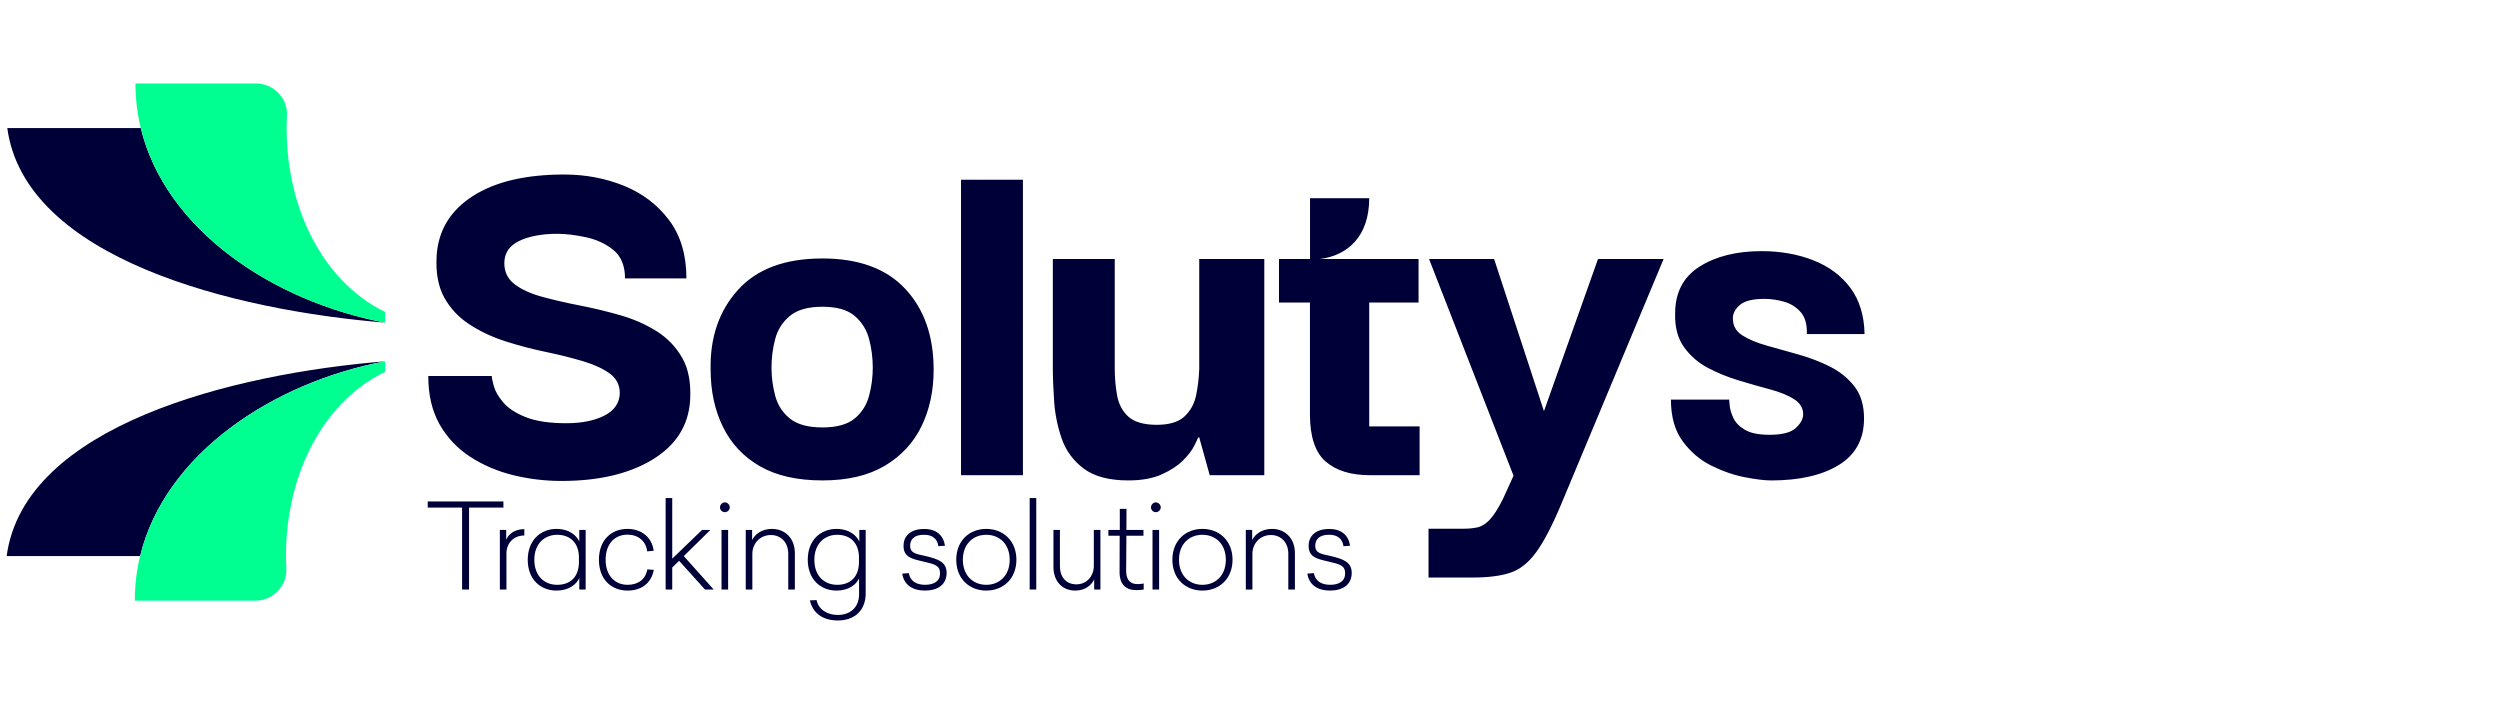 <?xml version="1.0" encoding="UTF-8"?>
<svg id="Calque_1" data-name="Calque 1" xmlns="http://www.w3.org/2000/svg" viewBox="0 0 3210 907.58">
  <defs>
    <style>
      .cls-1 {
        fill: #00ff91;
      }

      .cls-2 {
        fill: #000038;
      }
    </style>
  </defs>
  <g>
    <path class="cls-2" d="M646.38,651.73h-44.13v105.2h-8.92v-105.2h-44.13v-7.86h97.19v7.86Z"/>
    <path class="cls-2" d="M673.25,687.56c-14.2,0-22.97,10.43-22.97,22.83v46.55h-8.47v-76.48h8.16v12.55c2.57-6.65,10.28-13.6,23.28-13.6v8.16Z"/>
    <path class="cls-2" d="M743.82,695.27v-14.81h8.16v76.48h-8.16v-14.66c-4.39,9.22-14.66,16.02-29.17,16.02-20.86,0-37.03-14.51-37.03-39.45s16.17-39.76,37.03-39.76c14.51,0,24.79,6.95,29.17,16.17ZM686.08,718.7c0,20.86,12.85,32.2,29.32,32.2s27.97-9.67,27.97-29.62v-5.14c0-19.95-12.09-29.47-27.97-29.47s-29.32,11.18-29.32,32.04Z"/>
    <path class="cls-2" d="M839.3,707.21l-8.32.76c-1.51-13.45-11.79-21.47-25.24-21.47-16.17,0-28.12,11.49-28.12,32.2s12.25,32.2,28.27,32.2c13.91,0,23.29-7.56,25.25-19.8l8.32.61c-2.88,16.48-15.42,26.6-33.56,26.6-21.01,0-36.88-14.36-36.88-39.6s15.73-39.6,36.74-39.6c17.83,0,31.44,10.74,33.55,28.12Z"/>
    <path class="cls-2" d="M863.15,717.33l38.24-36.88h10.74l-34.16,33.56,38.4,42.93h-11.18l-33.26-36.88-8.77,8.61v28.27h-8.47v-117.44h8.47v77.84Z"/>
    <path class="cls-2" d="M937.02,651.43c0,3.33-2.87,6.2-6.35,6.2s-6.19-2.87-6.19-6.2,2.87-6.35,6.19-6.35,6.35,2.87,6.35,6.35ZM934.91,756.94h-8.47v-76.48h8.47v76.48Z"/>
    <path class="cls-2" d="M1020.59,709.93v47.01h-8.47v-45.95c0-14.36-9.21-24.03-22.37-24.03-14.05,0-23.73,11.18-23.73,24.03v45.95h-8.47v-76.48h8.16v13c3.33-7.11,12.09-14.36,25.4-14.36,17.07,0,29.47,12.25,29.47,30.84Z"/>
    <path class="cls-2" d="M1103.37,695.27v-14.81h8.16v81.62c0,21.92-14.66,34.62-35.67,34.62s-32.64-10.88-35.97-25.85l8.61-.31c2.27,11.79,13.6,19.05,27.05,19.05,16.17,0,27.51-9.52,27.51-26.9v-19.95c-4.38,8.92-14.51,15.57-28.87,15.57-20.86,0-37.03-14.66-37.03-39.6s16.17-39.6,37.03-39.6c14.51,0,24.79,6.95,29.17,16.17ZM1045.63,718.85c0,20.7,12.85,32.04,29.32,32.04s27.97-9.67,27.97-29.48v-5.29c0-19.95-12.09-29.47-27.97-29.47s-29.32,11.18-29.32,32.2Z"/>
    <path class="cls-2" d="M1213.36,700.71l-8.47.6c-1.2-9.07-7.41-14.81-18.44-14.66-12.09-.15-17.84,5.59-17.84,14.06,0,9.97,8.32,10.58,20.1,13.3,16.63,3.93,26.76,8.01,26.76,21.61,0,14.96-11.34,22.67-27.81,22.67s-27.06-7.71-29.17-21.77l8.46-.61c1.66,9.98,9.38,14.96,20.86,14.96s19.2-4.68,19.2-14.66-6.5-11.79-21.77-15.27c-14.21-3.32-25.09-5.44-25.09-20.1,0-12.85,9.21-21.77,26.6-21.61,16.02-.15,24.79,8.77,26.6,21.47Z"/>
    <path class="cls-2" d="M1305.06,718.7c0,24.49-17.07,39.6-38.7,39.6s-38.54-15.12-38.54-39.6,16.93-39.6,38.54-39.6,38.7,15.12,38.7,39.6ZM1236.3,718.7c0,20.26,13.14,32.2,30.07,32.2s30.08-11.94,30.08-32.2-13.3-32.04-30.08-32.04-30.07,11.79-30.07,32.04Z"/>
    <path class="cls-2" d="M1330.57,756.94h-8.47v-117.44h8.47v117.44Z"/>
    <path class="cls-2" d="M1412.93,756.94h-8.01v-13c-2.87,6.5-10.74,14.36-24.34,14.36-17.08,0-27.96-12.39-27.96-30.38v-47.46h8.32v46.4c0,14.06,7.86,23.43,21.15,23.43,14.06,0,22.38-11.34,22.38-23.88v-45.95h8.46v76.48Z"/>
    <path class="cls-2" d="M1468.51,749.23v7.71c-2.27.45-5.29.76-9.67.76-12.54,0-21.31-6.65-21.31-23.12l.15-46.71h-14.51v-7.41h14.65v-27.06h8.62l-.15,27.06h21.92v7.41h-21.92l-.31,45.19c0,12.55,6.2,16.93,14.51,16.93,3.33,0,6.05-.45,8.01-.76Z"/>
    <path class="cls-2" d="M1490.41,651.43c0,3.33-2.87,6.2-6.35,6.2s-6.19-2.87-6.19-6.2,2.87-6.35,6.19-6.35,6.35,2.87,6.35,6.35ZM1488.3,756.94h-8.47v-76.48h8.47v76.48Z"/>
    <path class="cls-2" d="M1582.58,718.7c0,24.49-17.07,39.6-38.7,39.6s-38.54-15.12-38.54-39.6,16.93-39.6,38.54-39.6,38.7,15.12,38.7,39.6ZM1513.82,718.7c0,20.26,13.14,32.2,30.07,32.2s30.08-11.94,30.08-32.2-13.3-32.04-30.08-32.04-30.07,11.79-30.07,32.04Z"/>
    <path class="cls-2" d="M1662.66,709.93v47.01h-8.47v-45.95c0-14.36-9.21-24.03-22.37-24.03-14.05,0-23.73,11.18-23.73,24.03v45.95h-8.47v-76.48h8.16v13c3.33-7.11,12.09-14.36,25.4-14.36,17.07,0,29.47,12.25,29.47,30.84Z"/>
    <path class="cls-2" d="M1733.5,700.71l-8.47.6c-1.2-9.07-7.41-14.81-18.44-14.66-12.09-.15-17.84,5.59-17.84,14.06,0,9.97,8.32,10.58,20.1,13.3,16.63,3.93,26.76,8.01,26.76,21.61,0,14.96-11.34,22.67-27.81,22.67s-27.06-7.71-29.17-21.77l8.46-.61c1.66,9.98,9.38,14.96,20.86,14.96s19.2-4.68,19.2-14.66-6.5-11.79-21.77-15.27c-14.21-3.32-25.09-5.44-25.09-20.1,0-12.85,9.21-21.77,26.6-21.61,16.02-.15,24.79,8.77,26.6,21.47Z"/>
  </g>
  <path class="cls-2" d="M842.95,425.19c-13.93-8.76-29.54-15.59-46.83-20.54-17.3-4.94-34.59-9.1-51.88-12.46-17.29-3.37-33.35-7.07-48.17-11.12-14.82-4.05-26.61-9.44-35.37-16.17-8.76-6.75-13.14-15.72-13.14-26.95,0-13.02,6.4-22.57,19.2-28.64,12.8-6.07,29.08-9.1,48.85-9.1,10.78,0,23.01,1.46,36.72,4.38,13.7,2.92,25.49,8.43,35.37,16.5,9.87,8.09,14.83,20.21,14.83,36.39h78.83c0-30.09-7.41-55.02-22.23-74.78-14.83-19.76-34.14-34.47-57.94-44.14-23.81-9.65-49.42-14.49-76.8-14.49-49.42,0-88.49,9.22-117.23,27.63-28.75,18.42-44.25,43.79-46.49,76.13-1.35,22.01,1.91,40.09,9.77,54.23,7.85,14.15,18.75,25.72,32.68,34.7,13.92,9,29.31,16.17,46.15,21.56,16.85,5.39,33.91,9.89,51.21,13.47,17.29,3.61,33.12,7.54,47.5,11.8,14.37,4.27,25.94,9.55,34.7,15.83,8.76,6.29,13.14,14.83,13.14,25.6-.45,12.58-7.07,22.13-19.87,28.63-12.8,6.51-29.09,9.76-48.84,9.76-21.56,0-38.86-2.58-51.88-7.74-13.03-5.17-22.68-11.46-28.97-18.87-6.29-7.41-10.34-14.36-12.13-20.88-1.8-6.51-2.69-10.89-2.69-13.14h-81.53c0,24.26,4.82,44.92,14.49,61.99,9.66,17.07,22.79,30.98,39.41,41.76,16.61,10.78,35.03,18.65,55.25,23.59,20.21,4.93,40.87,7.41,61.98,7.41,47.6,0,86.46-9.1,116.56-27.29,30.09-18.19,46.25-43.45,48.51-75.79,1.34-22.46-2.02-40.77-10.11-54.92-8.09-14.15-19.1-25.6-33.01-34.36ZM1055.96,331.87c-48.07,0-84.22,13.48-108.48,40.43-24.26,26.95-35.94,61.09-35.03,102.41,0,27.4,5.28,51.88,15.84,73.44,10.55,21.56,26.38,38.39,47.5,50.53,21.11,12.13,47.84,18.18,80.18,18.18s59.06-6.3,80.17-18.86c21.11-12.57,36.82-29.53,47.16-50.87,10.33-21.32,15.5-45.47,15.5-72.42,0-43.12-12.13-77.71-36.39-103.77-24.25-26.04-59.74-39.08-106.45-39.08ZM1115.92,508.06c-3.15,11.91-9.33,21.67-18.53,29.31-9.21,7.64-23.02,11.45-41.43,11.45s-32.34-3.8-41.78-11.45c-9.43-7.64-15.72-17.4-18.86-29.31-3.15-11.9-4.72-23.92-4.72-36.05s1.57-24.81,4.72-36.71c3.14-11.9,9.44-21.79,18.86-29.65,9.44-7.85,23.35-11.78,41.78-11.78s32.22,3.93,41.43,11.78c9.2,7.87,15.38,17.76,18.53,29.65,3.13,11.9,4.72,24.15,4.72,36.71s-1.58,24.15-4.72,36.05ZM1233.94,610.13h79.5V230.82h-79.5v379.32ZM1539.81,474.04c-.45,11.68-1.8,22.9-4.04,33.68-2.26,10.78-7.19,19.78-14.83,26.95-7.64,7.2-19.54,10.78-35.71,10.78s-28.75-3.47-36.38-10.44c-7.65-6.96-12.46-16.06-14.49-27.29-2.02-11.22-3.03-22.68-3.03-34.36v-140.81h-79.5v140.14c0,12.13.56,26.38,1.69,42.78,1.11,16.4,4.38,32.34,9.77,47.83,5.39,15.5,14.82,28.31,28.29,38.41,13.48,10.1,32.57,15.15,57.27,15.15,17.06,0,31.33-2.59,42.78-7.74,11.45-5.17,20.55-11.12,27.29-17.85,6.73-6.73,11.56-13.03,14.48-18.87,2.92-5.83,4.6-9.42,5.06-10.78h1.34l13.48,48.51h70.07v-277.58h-83.54v141.49ZM1758.09,388.47h63.34v-55.92h-126.3c35.17-4.66,62.94-28.78,62.94-78.09h-76.01v78.09h-39.84v55.92h39.75v143.51c0,28.75,6.74,48.96,20.21,60.64,13.48,11.68,32.34,17.51,56.59,17.51h64v-62.66h-64.68v-159ZM1982.45,527.94l-64.01-195.38h-83.54l108.47,278.26-13.48,29.64c-6.3,12.58-12.02,21.56-17.18,26.95-5.16,5.39-10.44,8.65-15.83,9.78-5.39,1.12-11.23,1.68-17.52,1.68h-45.14v62.66h57.27c19.3,0,35.14-2.02,47.5-6.07,12.35-4.03,23.46-12.79,33.35-26.27,9.88-13.47,20.66-34.14,32.34-61.98l131.38-314.64h-84.22l-69.39,195.38ZM2349.63,470.67c-12.58-6.28-26.06-11.46-40.43-15.49-14.38-4.05-27.96-7.87-40.76-11.46-12.8-3.6-23.24-7.97-31.33-13.14-8.09-5.15-12.13-12.46-12.13-21.9,0-6.28,3.03-12.01,9.1-17.18,6.06-5.16,16.5-7.75,31.33-7.75,8.52,0,17.06,1.24,25.6,3.71,8.53,2.47,15.6,6.97,21.22,13.48,5.62,6.51,8.19,15.83,7.75,27.96h74.11c-.45-23.8-6.52-43.56-18.19-59.29-11.69-15.72-27.52-27.5-47.51-35.37-19.99-7.85-42.11-11.79-66.36-11.79-32.34,0-58.95,6.63-79.84,19.88-20.88,13.25-31.33,33.35-31.33,60.3-.45,17.51,3.37,31.9,11.45,43.12,8.09,11.23,18.3,20.1,30.66,26.61,12.35,6.52,25.6,11.91,39.75,16.17,14.15,4.27,27.51,8.08,40.09,11.46,12.57,3.37,22.79,7.53,30.66,12.46,7.85,4.94,11.79,11.45,11.79,19.54,0,5.84-3.15,11.68-9.43,17.51-6.3,5.84-17.52,8.76-33.69,8.76-13.93,0-24.49-2.12-31.67-6.4-7.19-4.27-12.12-9.32-14.82-15.16-2.7-5.83-4.27-11.12-4.72-15.83-.45-4.71-.67-7.3-.67-7.75h-74.79c0,22.01,5.06,39.87,15.16,53.56,10.11,13.71,22.46,24.16,37.06,31.34,14.59,7.19,28.97,12.13,43.12,14.83,14.15,2.69,25.27,4.03,33.35,4.03,36.38,0,65.35-6.62,86.91-19.86,21.56-13.24,32.34-33.12,32.34-59.63,0-17.06-4.16-30.88-12.46-41.44-8.32-10.55-18.76-18.97-31.33-25.26Z"/>
  <g>
    <path class="cls-2" d="M494.47,414.26c-194.72-15.89-462.41-82.2-485.11-249.8h171.36c31.86,131.08,170.18,222.74,313.75,249.8Z"/>
    <path class="cls-2" d="M494.47,463.94c-143.86,26.91-282.7,118.65-314.56,250.02H8.55c22.62-167.89,291.12-234.2,485.92-250.02Z"/>
    <path class="cls-1" d="M494.47,474.27v-10.33c-143.84,26.88-282.68,118.64-314.56,250.02-4.48,18.31-6.82,37.47-6.82,57.28h154.68c22.63,0,41.01-18.79,39.88-41.39-5.41-108.47,41.57-211.13,126.82-252.46v-3.12Z"/>
    <path class="cls-1" d="M494.47,400.63v13.64c-143.58-27.08-281.9-118.71-313.72-249.82-4.48-18.31-6.82-37.47-6.82-57.28h154.68c22.63,0,41,18.8,39.88,41.41-5.38,108.13,41.28,210.45,125.97,252.05Z"/>
  </g>
</svg>